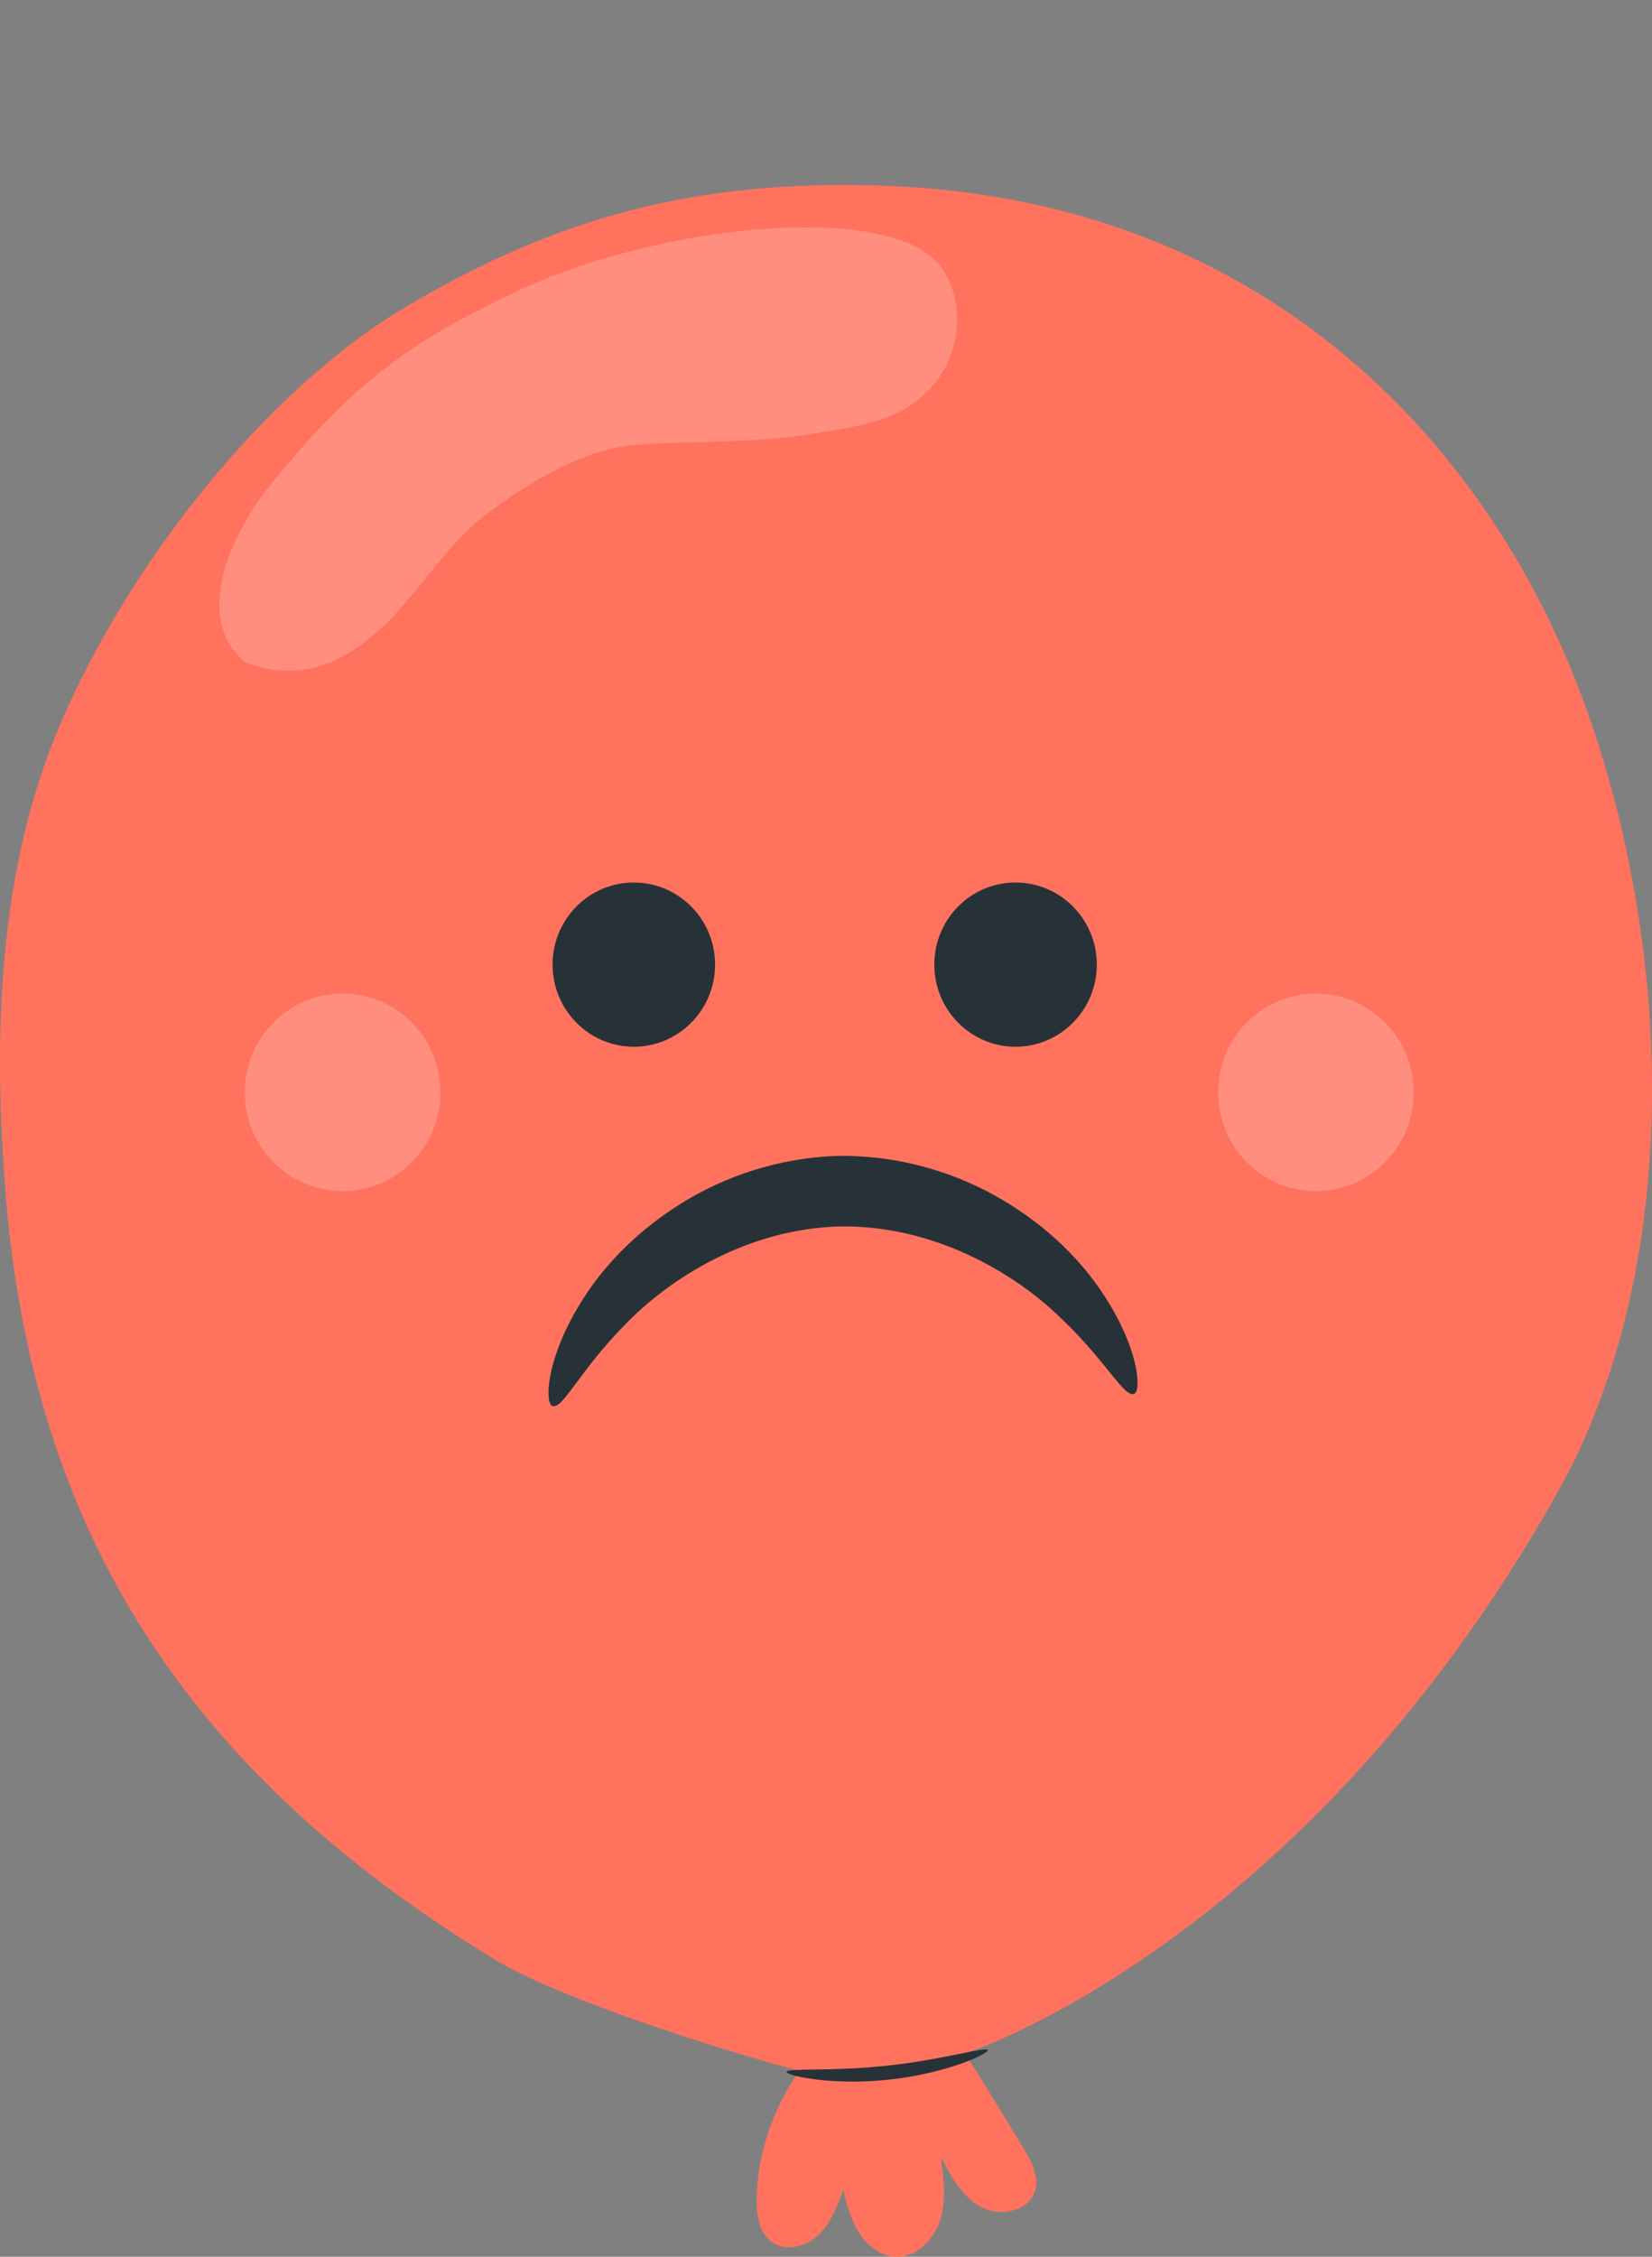 <svg width="41" height="56" viewBox="0 0 41 56" fill="none" xmlns="http://www.w3.org/2000/svg">
<rect x="0" y="0" width="41" height="56" fill="#808080" stroke="none"/>
<g clip-path="url(#clip0_1429_17724)">
<path d="M38.665 37.016C41.847 31.338 41.524 23.262 39.215 17.169C36.906 11.076 31.431 4.921 21.877 4.606C17.199 4.452 13.808 5.426 10.174 7.552C6.539 9.678 3.152 14.081 1.492 17.978C-0.027 21.544 -0.168 25.54 0.122 29.411C0.73 37.541 4.247 43.747 12.285 48.627C14.094 49.725 18.805 51.138 19.845 51.384C19.191 52.3 18.805 53.413 18.779 54.543C18.77 54.942 18.831 55.394 19.15 55.629C19.495 55.883 20.007 55.755 20.316 55.458C20.625 55.162 20.781 54.742 20.927 54.337C21.019 54.704 21.114 55.079 21.316 55.399C21.518 55.719 21.848 55.981 22.223 55.999C22.74 56.025 23.186 55.575 23.339 55.075C23.492 54.574 23.422 54.036 23.35 53.517C23.598 53.999 23.874 54.509 24.348 54.766C24.822 55.023 25.547 54.874 25.692 54.35C25.791 53.993 25.594 53.627 25.404 53.31C24.928 52.52 24.444 51.736 23.95 50.957C23.95 50.957 32.359 48.269 38.665 37.016Z" fill="#FF725E"/>
<g opacity="0.2">
<path d="M23.518 6.886C23.135 6.103 22.142 5.81 21.066 5.695C18.76 5.448 15.29 6.078 12.913 7.19C10.071 8.518 8.69 9.59 6.706 12.038C5.951 12.97 4.692 15.172 6.032 16.388C6.062 16.415 6.099 16.437 6.136 16.451C7.862 17.084 9.133 16.047 10.096 14.918C10.75 14.151 11.331 13.3 12.141 12.704C13.176 11.943 14.493 11.141 15.769 11.042C17.044 10.942 18.768 10.994 20.031 10.784C21.294 10.574 22.41 10.491 23.217 9.488C23.76 8.815 23.945 7.758 23.518 6.886Z" fill="white"/>
</g>
<path d="M24.514 50.872C24.551 50.954 23.489 51.455 22.068 51.604C20.647 51.763 19.505 51.501 19.523 51.413C19.536 51.31 20.661 51.41 22.031 51.256C23.401 51.113 24.48 50.774 24.514 50.872Z" fill="#263238"/>
<g opacity="0.2">
<path d="M32.66 29.557C34 29.557 35.087 28.46 35.087 27.106C35.087 25.752 34 24.655 32.66 24.655C31.32 24.655 30.233 25.752 30.233 27.106C30.233 28.46 31.32 29.557 32.66 29.557Z" fill="white"/>
</g>
<g opacity="0.2">
<path d="M8.503 29.557C9.843 29.557 10.93 28.46 10.93 27.106C10.93 25.752 9.843 24.655 8.503 24.655C7.163 24.655 6.076 25.752 6.076 27.106C6.076 28.46 7.163 29.557 8.503 29.557Z" fill="white"/>
</g>
<path d="M17.747 23.936C17.747 25.061 16.844 25.974 15.73 25.974C14.617 25.974 13.714 25.061 13.714 23.936C13.714 22.811 14.617 21.899 15.73 21.899C16.844 21.899 17.747 22.811 17.747 23.936Z" fill="#263238"/>
<path d="M25.204 25.974C26.318 25.974 27.221 25.061 27.221 23.936C27.221 22.811 26.318 21.899 25.204 21.899C24.09 21.899 23.188 22.811 23.188 23.936C23.188 25.061 24.09 25.974 25.204 25.974Z" fill="#263238"/>
<path d="M13.714 34.889C13.514 34.847 13.524 33.636 14.573 32.076C15.09 31.306 15.88 30.493 16.94 29.842C17.994 29.19 19.338 28.724 20.804 28.683C22.272 28.663 23.635 29.072 24.714 29.68C25.8 30.287 26.623 31.066 27.171 31.813C28.282 33.329 28.341 34.538 28.143 34.588C27.893 34.685 27.423 33.721 26.257 32.64C25.13 31.562 23.144 30.396 20.84 30.434C18.538 30.492 16.602 31.74 15.519 32.864C14.399 33.993 13.968 34.975 13.714 34.889Z" fill="#263238"/>
</g>
<defs>
<clipPath id="clip0_1429_17724">
<rect width="41" height="56" fill="white"/>
</clipPath>
</defs>
</svg>
